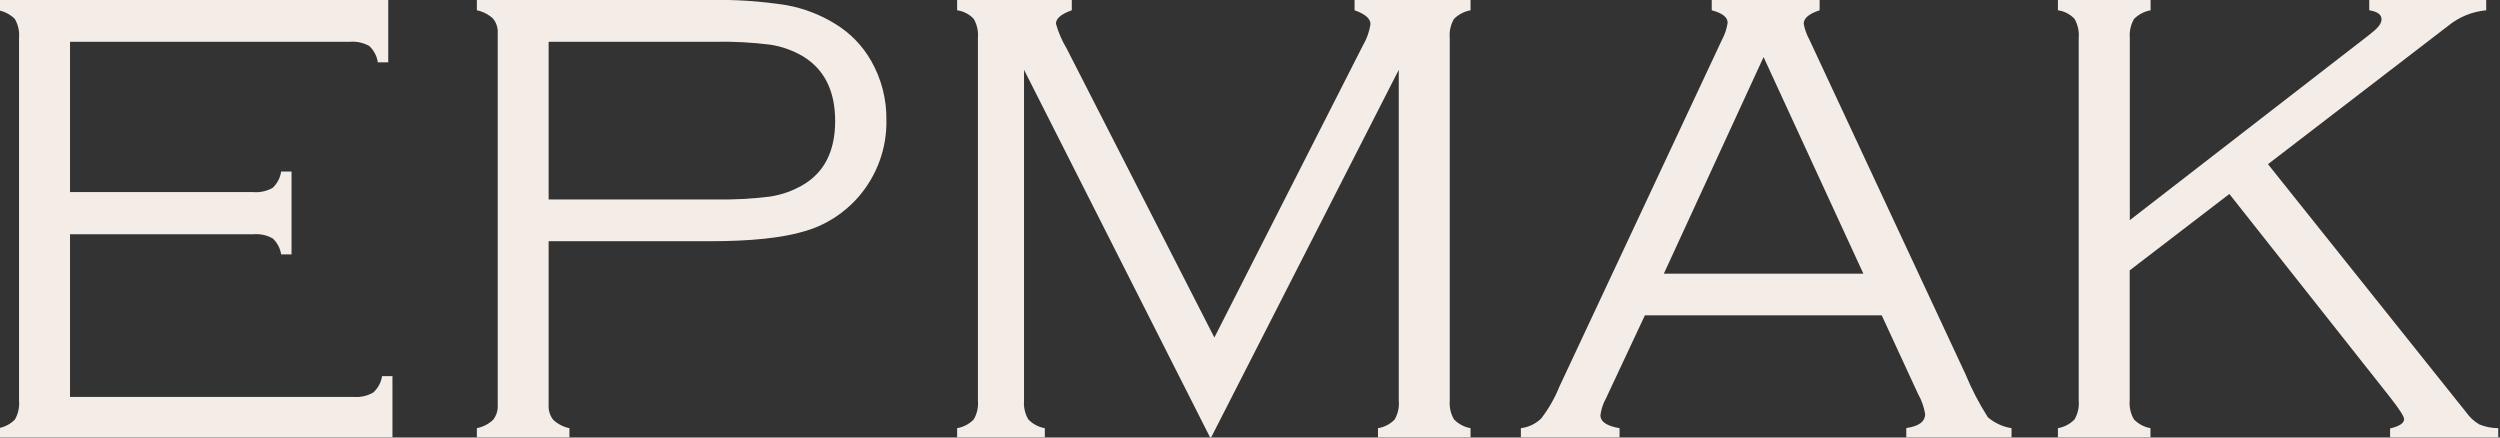 <?xml version="1.0" encoding="UTF-8"?> <svg xmlns="http://www.w3.org/2000/svg" width="1137" height="199" viewBox="0 0 1137 199" fill="none"><rect x="0" y="0" width="1137" height="199" fill="#333333" stroke="none"/><g clip-path="url(#clip0_2011_1000)"><path d="M173.76 171.057C173.332 173.926 171.916 176.561 169.75 178.515C167.132 180.042 164.105 180.744 161.073 180.528H31.844V106.541H115.264C118.326 106.273 121.398 106.945 124.061 108.465C126.102 110.388 127.438 112.929 127.861 115.686H132.588V78.012H127.861C127.465 80.871 126.079 83.506 123.941 85.47C121.267 86.96 118.202 87.62 115.144 87.364H31.844V19H159.158C162.219 18.753 165.284 19.423 167.955 20.924C170.049 22.904 171.418 25.517 171.845 28.352H176.572V0H-0.8V4.676C2.062 5.192 4.695 6.566 6.74 8.612C8.255 11.232 8.923 14.248 8.655 17.254V182.155C8.935 185.146 8.288 188.149 6.8 190.767C4.773 192.875 2.103 194.268 -0.8 194.733L-0.8 199.409H178.487V171.057H173.76Z" fill="#F4ECE6"></path><path d="M396.162 27.612C392.239 20.714 386.594 14.927 379.765 10.802C372.99 6.625 365.478 3.753 357.624 2.338C346.148 0.538 334.532 -0.245 322.915 -3.09199e-07H216.875V4.676C219.649 5.245 222.208 6.567 224.266 8.494C225.788 10.396 226.535 12.792 226.36 15.212V184.079C226.538 186.544 225.793 188.988 224.266 190.945C222.205 192.862 219.646 194.173 216.875 194.733V199.409H258.974V194.733C256.211 194.174 253.661 192.862 251.613 190.945C250.086 188.988 249.341 186.544 249.519 184.079V109.707H322.915C341.426 109.707 355.679 108.218 365.672 105.239C375.301 102.532 383.909 97.076 390.417 89.553C398.875 79.822 403.404 67.344 403.133 54.513C403.267 45.093 400.86 35.807 396.162 27.612ZM364.864 84.285C360.334 86.886 355.351 88.622 350.173 89.405C341.868 90.435 333.498 90.87 325.129 90.708H249.519V19H325.129C333.518 18.835 341.908 19.27 350.233 20.302C355.39 21.092 360.352 22.829 364.864 25.422C374.838 31.341 379.825 41.206 379.825 55.016C379.825 68.827 374.838 78.584 364.864 84.285Z" fill="#F4ECE6"></path><path d="M661.264 8.612C663.31 6.566 665.943 5.192 668.805 4.676V0H616.054V4.676C620.871 6.363 623.295 8.435 623.295 10.98C622.767 14.481 621.558 17.848 619.734 20.894L552.292 153.508L485.119 22.078C483.001 18.547 481.362 14.756 480.242 10.802C480.242 8.376 482.666 6.363 487.453 4.676V0H435.301V4.676C438.185 5.089 440.843 6.455 442.841 8.553C444.356 11.194 445.024 14.229 444.756 17.254V182.155C445.041 185.153 444.371 188.164 442.841 190.767C440.815 192.845 438.175 194.233 435.301 194.733V199.409H475.186V194.733C472.298 194.235 469.651 192.823 467.645 190.708C466.149 188.114 465.481 185.132 465.73 182.155V31.755L550.587 199.409L636.161 31.755V182.155C636.44 185.146 635.793 188.149 634.306 190.767C632.284 192.882 629.612 194.276 626.706 194.733V199.409H668.805V194.733C665.919 194.229 663.274 192.817 661.264 190.708C659.768 188.114 659.1 185.132 659.35 182.155V17.254C659.082 14.248 659.75 11.232 661.264 8.612Z" fill="#F4ECE6"></path><path d="M904.073 189.761C900.082 183.502 896.657 176.906 893.84 170.051L822.957 18.142C821.699 15.845 820.811 13.369 820.324 10.802C820.324 8.287 822.718 6.245 827.565 4.676V0H778.494V4.676C783.342 5.949 785.735 7.843 785.735 10.358C785.325 13.081 784.444 15.714 783.132 18.142L709.257 175.733C707.163 180.946 704.365 185.854 700.939 190.323C698.431 192.759 695.182 194.309 691.693 194.733V199.409H736.575V194.733C730.77 193.766 727.868 191.793 727.868 188.814C728.223 186.147 729.075 183.568 730.381 181.208L748.094 143.416H855.81L872.327 179.166C873.929 181.986 875.023 185.061 875.558 188.252C875.558 191.744 872.716 193.875 866.971 194.674V199.35H914.844V194.733C910.854 194.106 907.122 192.383 904.073 189.761ZM756.712 124.475L802.072 25.955L847.462 124.475H756.712Z" fill="#F4ECE6"></path><path d="M1127.64 193.046C1125.27 191.668 1123.23 189.8 1121.66 187.571L1031.48 74.668L1113.31 11.838C1118.25 7.766 1124.32 5.269 1130.73 4.676V0H1077.53V4.676C1081.27 5.268 1083.12 6.629 1083.12 8.79C1083.12 10.95 1081.21 13.022 1077.38 15.952L968.643 100.119V17.254C968.387 14.248 969.054 11.236 970.558 8.612C972.604 6.566 975.236 5.192 978.098 4.676V0H935.939V4.676C938.826 5.08 941.487 6.448 943.48 8.553C944.995 11.194 945.663 14.229 945.395 17.254V182.155C945.679 185.153 945.01 188.164 943.48 190.767C941.459 192.851 938.816 194.241 935.939 194.733V199.409H978.038V194.733C975.153 194.229 972.508 192.817 970.498 190.708C969.002 188.114 968.334 185.132 968.583 182.155V122.966L1013.91 88.222L1086.89 180.528C1091.23 186.062 1093.38 189.406 1093.38 190.619C1093.38 192.454 1091.26 193.875 1087.01 194.851V199.527H1136.2V194.733C1133.27 194.714 1130.36 194.142 1127.64 193.046Z" fill="#F4ECE6"></path></g><defs><clipPath id="clip0_2011_1000"><rect width="1137" height="198.897" fill="white"></rect></clipPath></defs></svg> 